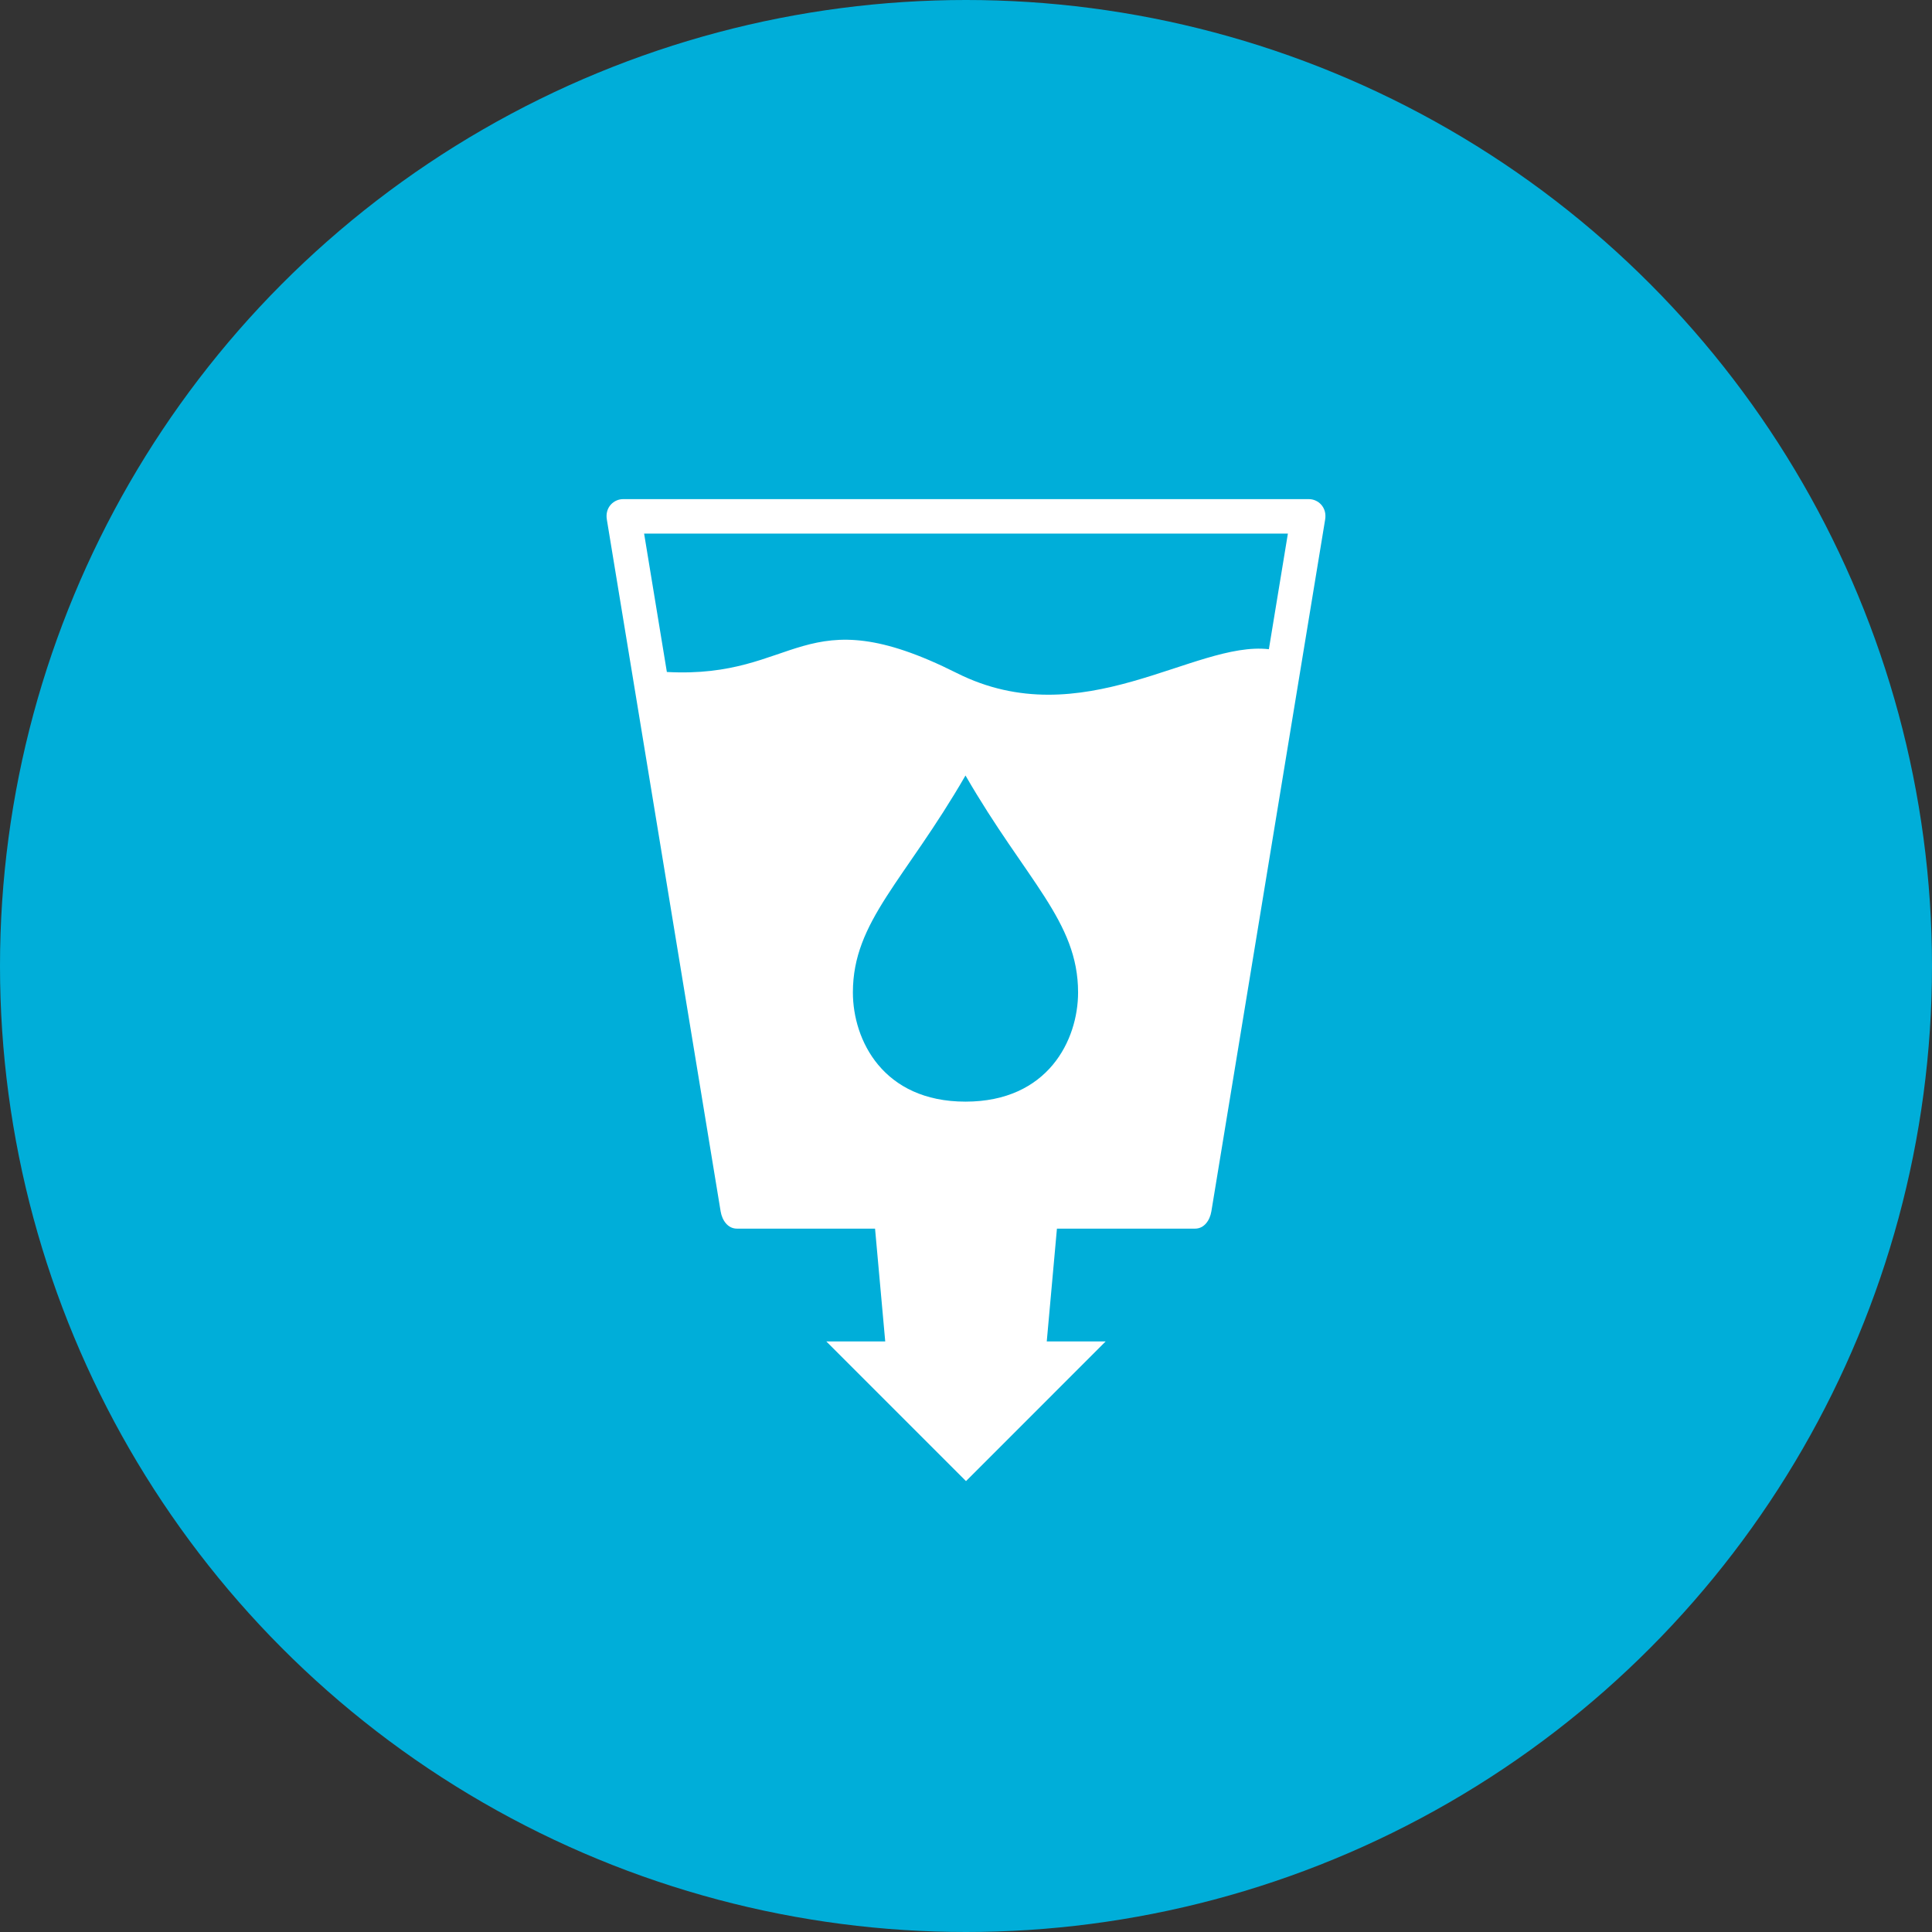 <?xml version="1.0" encoding="utf-8"?>
<svg viewBox="865.886 227.102 148.296 148.296" xmlns="http://www.w3.org/2000/svg">
  <rect x="865.886" y="227.102" width="148.296" height="148.296" fill="#333333" stroke="none"/>
  <defs>
    <style id="style970" type="text/css">
	.st0{fill:#418FDE;}
</style>
  </defs>
  <g>
    <title>Gol6</title>
    <ellipse style="fill: rgb(0, 174, 217);" cx="940.034" cy="301.25" rx="74.148" ry="74.148">
      <title>C6</title>
    </ellipse>
    <g style="" transform="matrix(1, 0, 0, 1, 0.1, -23.318)">
      <title>G6</title>
      <path style="fill: rgb(255, 255, 255); stroke: none; stroke-width: 1px; stroke-linecap: butt; stroke-linejoin: miter; stroke-opacity: 1;" d="M 913.613 288.732 C 912.904 288.732 912.211 289.355 912.365 290.293 L 921.1 343.4 C 921.213 344.088 921.649 344.727 922.348 344.727 L 932.953 344.727 L 933.734 353.383 L 929.211 353.383 L 939.934 364.107 L 950.656 353.383 L 946.133 353.383 L 946.914 344.727 L 957.52 344.727 C 958.218 344.727 958.655 344.088 958.768 343.4 L 967.502 290.293 C 967.656 289.355 966.963 288.732 966.254 288.732 L 913.613 288.732 Z M 915.227 291.379 L 964.641 291.379 L 963.182 300.252 C 957.454 299.589 948.867 306.926 939.219 302.078 C 927.344 296.112 927.087 302.543 916.973 302 L 915.227 291.379 Z M 939.895 309.945 C 944.557 318.021 948.537 321.132 948.537 326.596 C 948.537 330.248 946.232 334.979 939.895 334.979 C 933.557 334.979 931.252 330.248 931.252 326.596 C 931.252 321.132 935.232 318.021 939.895 309.945 Z" id="path7044-1"/>
    </g>
  </g>
</svg>